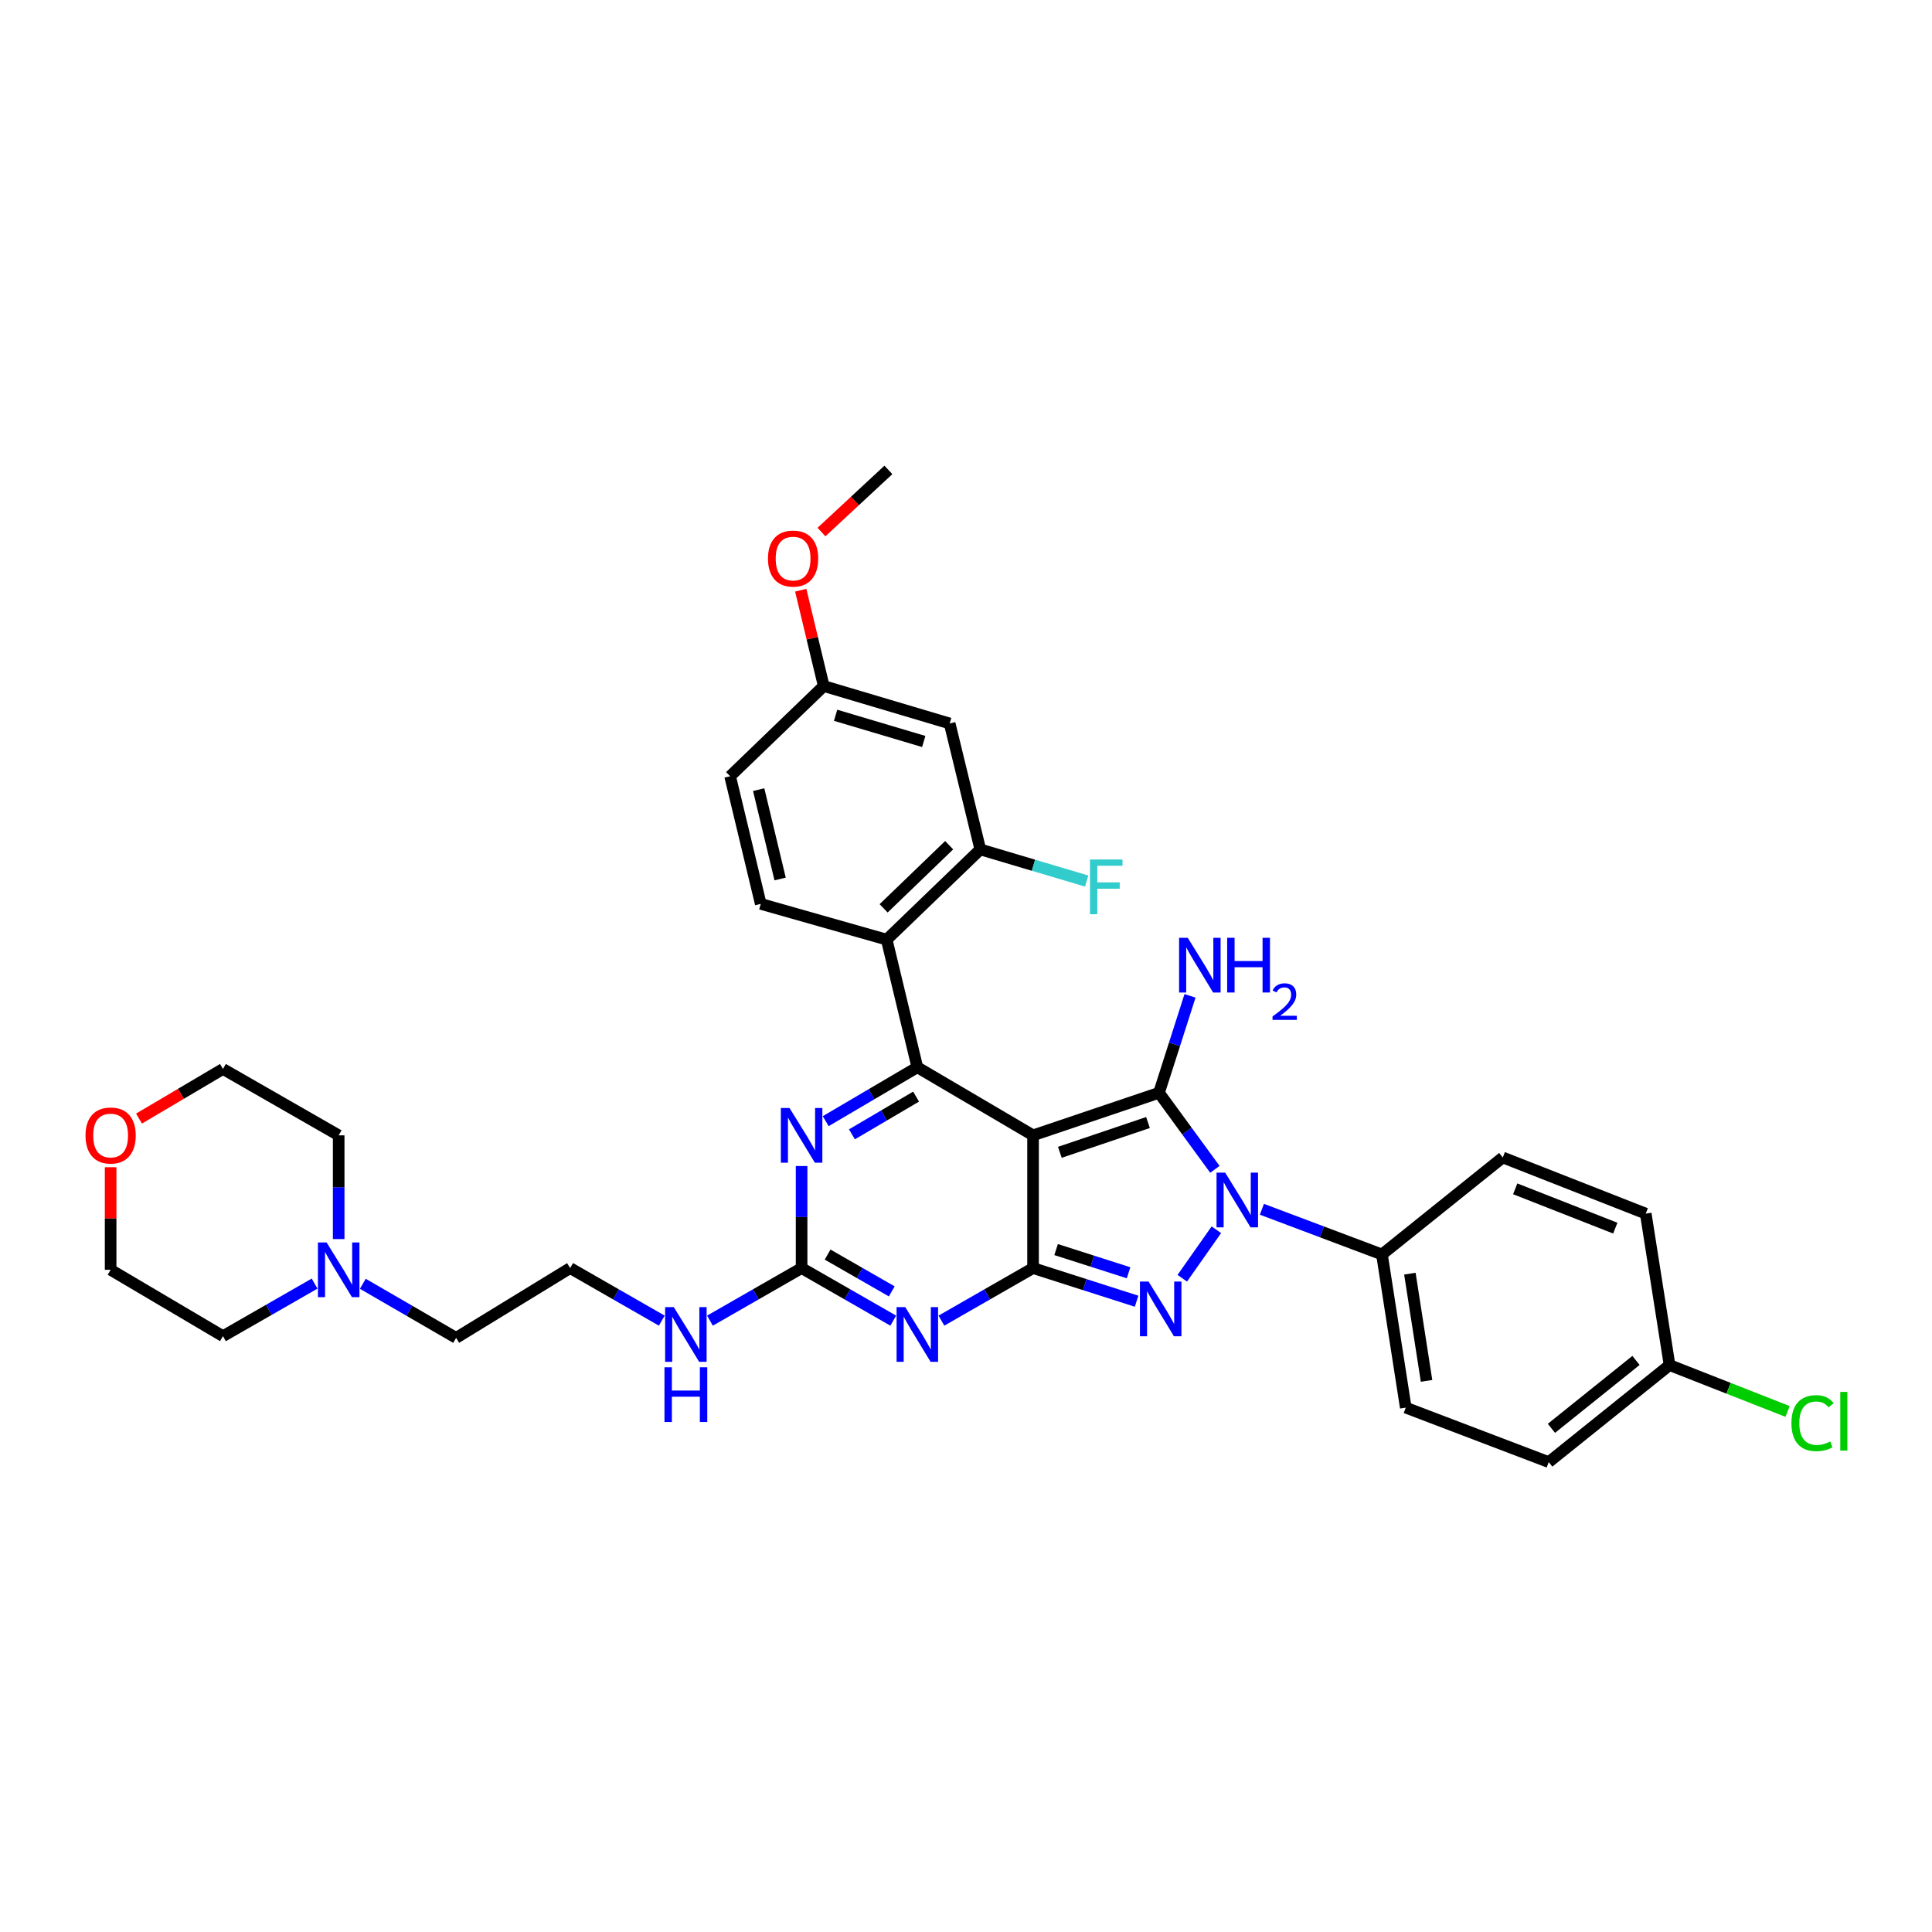 <?xml version='1.0' encoding='iso-8859-1'?>
<svg version='1.1' baseProfile='full'
              xmlns='http://www.w3.org/2000/svg'
                      xmlns:rdkit='http://www.rdkit.org/xml'
                      xmlns:xlink='http://www.w3.org/1999/xlink'
                  xml:space='preserve'
width='1000px' height='1000px' viewBox='0 0 1000 1000'>
<!-- END OF HEADER -->
<rect style='opacity:1.0;fill:#FFFFFF;stroke:none' width='1000' height='1000' x='0' y='0'> </rect>
<path class='bond-0' d='M 414.908,603.529 L 414.908,629.943' style='fill:none;fill-rule:evenodd;stroke:#0000FF;stroke-width:6px;stroke-linecap:butt;stroke-linejoin:miter;stroke-opacity:1' />
<path class='bond-0' d='M 414.908,629.943 L 414.908,656.357' style='fill:none;fill-rule:evenodd;stroke:#000000;stroke-width:6px;stroke-linecap:butt;stroke-linejoin:miter;stroke-opacity:1' />
<path class='bond-1' d='M 427.385,580.312 L 451.097,566.365' style='fill:none;fill-rule:evenodd;stroke:#0000FF;stroke-width:6px;stroke-linecap:butt;stroke-linejoin:miter;stroke-opacity:1' />
<path class='bond-1' d='M 451.097,566.365 L 474.809,552.417' style='fill:none;fill-rule:evenodd;stroke:#000000;stroke-width:6px;stroke-linecap:butt;stroke-linejoin:miter;stroke-opacity:1' />
<path class='bond-1' d='M 440.967,587.125 L 457.566,577.362' style='fill:none;fill-rule:evenodd;stroke:#0000FF;stroke-width:6px;stroke-linecap:butt;stroke-linejoin:miter;stroke-opacity:1' />
<path class='bond-1' d='M 457.566,577.362 L 474.165,567.598' style='fill:none;fill-rule:evenodd;stroke:#000000;stroke-width:6px;stroke-linecap:butt;stroke-linejoin:miter;stroke-opacity:1' />
<path class='bond-2' d='M 414.908,656.357 L 438.625,669.96' style='fill:none;fill-rule:evenodd;stroke:#000000;stroke-width:6px;stroke-linecap:butt;stroke-linejoin:miter;stroke-opacity:1' />
<path class='bond-2' d='M 438.625,669.96 L 462.343,683.563' style='fill:none;fill-rule:evenodd;stroke:#0000FF;stroke-width:6px;stroke-linecap:butt;stroke-linejoin:miter;stroke-opacity:1' />
<path class='bond-2' d='M 428.371,649.371 L 444.973,658.893' style='fill:none;fill-rule:evenodd;stroke:#000000;stroke-width:6px;stroke-linecap:butt;stroke-linejoin:miter;stroke-opacity:1' />
<path class='bond-2' d='M 444.973,658.893 L 461.575,668.415' style='fill:none;fill-rule:evenodd;stroke:#0000FF;stroke-width:6px;stroke-linecap:butt;stroke-linejoin:miter;stroke-opacity:1' />
<path class='bond-3' d='M 414.908,656.357 L 391.19,669.96' style='fill:none;fill-rule:evenodd;stroke:#000000;stroke-width:6px;stroke-linecap:butt;stroke-linejoin:miter;stroke-opacity:1' />
<path class='bond-3' d='M 391.19,669.96 L 367.472,683.563' style='fill:none;fill-rule:evenodd;stroke:#0000FF;stroke-width:6px;stroke-linecap:butt;stroke-linejoin:miter;stroke-opacity:1' />
<path class='bond-4' d='M 487.276,683.563 L 510.994,669.96' style='fill:none;fill-rule:evenodd;stroke:#0000FF;stroke-width:6px;stroke-linecap:butt;stroke-linejoin:miter;stroke-opacity:1' />
<path class='bond-4' d='M 510.994,669.96 L 534.711,656.357' style='fill:none;fill-rule:evenodd;stroke:#000000;stroke-width:6px;stroke-linecap:butt;stroke-linejoin:miter;stroke-opacity:1' />
<path class='bond-5' d='M 474.809,552.417 L 458.953,486.348' style='fill:none;fill-rule:evenodd;stroke:#000000;stroke-width:6px;stroke-linecap:butt;stroke-linejoin:miter;stroke-opacity:1' />
<path class='bond-6' d='M 474.809,552.417 L 534.711,587.652' style='fill:none;fill-rule:evenodd;stroke:#000000;stroke-width:6px;stroke-linecap:butt;stroke-linejoin:miter;stroke-opacity:1' />
<path class='bond-7' d='M 342.539,683.563 L 318.822,669.96' style='fill:none;fill-rule:evenodd;stroke:#0000FF;stroke-width:6px;stroke-linecap:butt;stroke-linejoin:miter;stroke-opacity:1' />
<path class='bond-7' d='M 318.822,669.96 L 295.104,656.357' style='fill:none;fill-rule:evenodd;stroke:#000000;stroke-width:6px;stroke-linecap:butt;stroke-linejoin:miter;stroke-opacity:1' />
<path class='bond-8' d='M 187.797,664.487 L 211.943,678.482' style='fill:none;fill-rule:evenodd;stroke:#0000FF;stroke-width:6px;stroke-linecap:butt;stroke-linejoin:miter;stroke-opacity:1' />
<path class='bond-8' d='M 211.943,678.482 L 236.088,692.478' style='fill:none;fill-rule:evenodd;stroke:#000000;stroke-width:6px;stroke-linecap:butt;stroke-linejoin:miter;stroke-opacity:1' />
<path class='bond-9' d='M 162.834,664.392 L 139.12,677.992' style='fill:none;fill-rule:evenodd;stroke:#0000FF;stroke-width:6px;stroke-linecap:butt;stroke-linejoin:miter;stroke-opacity:1' />
<path class='bond-9' d='M 139.12,677.992 L 115.406,691.592' style='fill:none;fill-rule:evenodd;stroke:#000000;stroke-width:6px;stroke-linecap:butt;stroke-linejoin:miter;stroke-opacity:1' />
<path class='bond-10' d='M 175.3,641.343 L 175.3,614.498' style='fill:none;fill-rule:evenodd;stroke:#0000FF;stroke-width:6px;stroke-linecap:butt;stroke-linejoin:miter;stroke-opacity:1' />
<path class='bond-10' d='M 175.3,614.498 L 175.3,587.652' style='fill:none;fill-rule:evenodd;stroke:#000000;stroke-width:6px;stroke-linecap:butt;stroke-linejoin:miter;stroke-opacity:1' />
<path class='bond-11' d='M 534.711,587.652 L 534.711,656.357' style='fill:none;fill-rule:evenodd;stroke:#000000;stroke-width:6px;stroke-linecap:butt;stroke-linejoin:miter;stroke-opacity:1' />
<path class='bond-12' d='M 534.711,587.652 L 599.894,565.629' style='fill:none;fill-rule:evenodd;stroke:#000000;stroke-width:6px;stroke-linecap:butt;stroke-linejoin:miter;stroke-opacity:1' />
<path class='bond-12' d='M 548.573,596.436 L 594.2,581.02' style='fill:none;fill-rule:evenodd;stroke:#000000;stroke-width:6px;stroke-linecap:butt;stroke-linejoin:miter;stroke-opacity:1' />
<path class='bond-13' d='M 534.711,656.357 L 561.505,664.933' style='fill:none;fill-rule:evenodd;stroke:#000000;stroke-width:6px;stroke-linecap:butt;stroke-linejoin:miter;stroke-opacity:1' />
<path class='bond-13' d='M 561.505,664.933 L 588.299,673.509' style='fill:none;fill-rule:evenodd;stroke:#0000FF;stroke-width:6px;stroke-linecap:butt;stroke-linejoin:miter;stroke-opacity:1' />
<path class='bond-13' d='M 546.639,646.778 L 565.394,652.781' style='fill:none;fill-rule:evenodd;stroke:#000000;stroke-width:6px;stroke-linecap:butt;stroke-linejoin:miter;stroke-opacity:1' />
<path class='bond-13' d='M 565.394,652.781 L 584.15,658.784' style='fill:none;fill-rule:evenodd;stroke:#0000FF;stroke-width:6px;stroke-linecap:butt;stroke-linejoin:miter;stroke-opacity:1' />
<path class='bond-14' d='M 611.941,661.618 L 629.589,636.52' style='fill:none;fill-rule:evenodd;stroke:#0000FF;stroke-width:6px;stroke-linecap:butt;stroke-linejoin:miter;stroke-opacity:1' />
<path class='bond-15' d='M 628.822,605.244 L 614.358,585.437' style='fill:none;fill-rule:evenodd;stroke:#0000FF;stroke-width:6px;stroke-linecap:butt;stroke-linejoin:miter;stroke-opacity:1' />
<path class='bond-15' d='M 614.358,585.437 L 599.894,565.629' style='fill:none;fill-rule:evenodd;stroke:#000000;stroke-width:6px;stroke-linecap:butt;stroke-linejoin:miter;stroke-opacity:1' />
<path class='bond-16' d='M 653.157,625.918 L 684.226,637.615' style='fill:none;fill-rule:evenodd;stroke:#0000FF;stroke-width:6px;stroke-linecap:butt;stroke-linejoin:miter;stroke-opacity:1' />
<path class='bond-16' d='M 684.226,637.615 L 715.296,649.312' style='fill:none;fill-rule:evenodd;stroke:#000000;stroke-width:6px;stroke-linecap:butt;stroke-linejoin:miter;stroke-opacity:1' />
<path class='bond-17' d='M 599.894,565.629 L 607.922,540.542' style='fill:none;fill-rule:evenodd;stroke:#000000;stroke-width:6px;stroke-linecap:butt;stroke-linejoin:miter;stroke-opacity:1' />
<path class='bond-17' d='M 607.922,540.542 L 615.951,515.455' style='fill:none;fill-rule:evenodd;stroke:#0000FF;stroke-width:6px;stroke-linecap:butt;stroke-linejoin:miter;stroke-opacity:1' />
<path class='bond-18' d='M 71.95,578.973 L 93.678,566.134' style='fill:none;fill-rule:evenodd;stroke:#FF0000;stroke-width:6px;stroke-linecap:butt;stroke-linejoin:miter;stroke-opacity:1' />
<path class='bond-18' d='M 93.678,566.134 L 115.406,553.296' style='fill:none;fill-rule:evenodd;stroke:#000000;stroke-width:6px;stroke-linecap:butt;stroke-linejoin:miter;stroke-opacity:1' />
<path class='bond-19' d='M 57.262,604.152 L 57.262,630.697' style='fill:none;fill-rule:evenodd;stroke:#FF0000;stroke-width:6px;stroke-linecap:butt;stroke-linejoin:miter;stroke-opacity:1' />
<path class='bond-19' d='M 57.262,630.697 L 57.262,657.243' style='fill:none;fill-rule:evenodd;stroke:#000000;stroke-width:6px;stroke-linecap:butt;stroke-linejoin:miter;stroke-opacity:1' />
<path class='bond-20' d='M 236.088,692.478 L 295.104,656.357' style='fill:none;fill-rule:evenodd;stroke:#000000;stroke-width:6px;stroke-linecap:butt;stroke-linejoin:miter;stroke-opacity:1' />
<path class='bond-21' d='M 715.296,649.312 L 727.622,728.592' style='fill:none;fill-rule:evenodd;stroke:#000000;stroke-width:6px;stroke-linecap:butt;stroke-linejoin:miter;stroke-opacity:1' />
<path class='bond-21' d='M 729.752,659.244 L 738.38,714.74' style='fill:none;fill-rule:evenodd;stroke:#000000;stroke-width:6px;stroke-linecap:butt;stroke-linejoin:miter;stroke-opacity:1' />
<path class='bond-22' d='M 715.296,649.312 L 777.834,599.099' style='fill:none;fill-rule:evenodd;stroke:#000000;stroke-width:6px;stroke-linecap:butt;stroke-linejoin:miter;stroke-opacity:1' />
<path class='bond-23' d='M 864.161,706.569 L 801.622,756.782' style='fill:none;fill-rule:evenodd;stroke:#000000;stroke-width:6px;stroke-linecap:butt;stroke-linejoin:miter;stroke-opacity:1' />
<path class='bond-23' d='M 846.792,704.153 L 803.015,739.301' style='fill:none;fill-rule:evenodd;stroke:#000000;stroke-width:6px;stroke-linecap:butt;stroke-linejoin:miter;stroke-opacity:1' />
<path class='bond-24' d='M 864.161,706.569 L 894.707,718.569' style='fill:none;fill-rule:evenodd;stroke:#000000;stroke-width:6px;stroke-linecap:butt;stroke-linejoin:miter;stroke-opacity:1' />
<path class='bond-24' d='M 894.707,718.569 L 925.253,730.568' style='fill:none;fill-rule:evenodd;stroke:#00CC00;stroke-width:6px;stroke-linecap:butt;stroke-linejoin:miter;stroke-opacity:1' />
<path class='bond-25' d='M 864.161,706.569 L 851.834,628.168' style='fill:none;fill-rule:evenodd;stroke:#000000;stroke-width:6px;stroke-linecap:butt;stroke-linejoin:miter;stroke-opacity:1' />
<path class='bond-26' d='M 491.545,374.469 L 426.362,355.09' style='fill:none;fill-rule:evenodd;stroke:#000000;stroke-width:6px;stroke-linecap:butt;stroke-linejoin:miter;stroke-opacity:1' />
<path class='bond-26' d='M 478.131,383.792 L 432.504,370.227' style='fill:none;fill-rule:evenodd;stroke:#000000;stroke-width:6px;stroke-linecap:butt;stroke-linejoin:miter;stroke-opacity:1' />
<path class='bond-27' d='M 491.545,374.469 L 507.401,439.659' style='fill:none;fill-rule:evenodd;stroke:#000000;stroke-width:6px;stroke-linecap:butt;stroke-linejoin:miter;stroke-opacity:1' />
<path class='bond-28' d='M 426.362,355.09 L 377.908,401.78' style='fill:none;fill-rule:evenodd;stroke:#000000;stroke-width:6px;stroke-linecap:butt;stroke-linejoin:miter;stroke-opacity:1' />
<path class='bond-29' d='M 426.362,355.09 L 420.409,330.289' style='fill:none;fill-rule:evenodd;stroke:#000000;stroke-width:6px;stroke-linecap:butt;stroke-linejoin:miter;stroke-opacity:1' />
<path class='bond-29' d='M 420.409,330.289 L 414.456,305.487' style='fill:none;fill-rule:evenodd;stroke:#FF0000;stroke-width:6px;stroke-linecap:butt;stroke-linejoin:miter;stroke-opacity:1' />
<path class='bond-30' d='M 377.908,401.78 L 393.764,467.848' style='fill:none;fill-rule:evenodd;stroke:#000000;stroke-width:6px;stroke-linecap:butt;stroke-linejoin:miter;stroke-opacity:1' />
<path class='bond-30' d='M 392.692,408.713 L 403.792,454.96' style='fill:none;fill-rule:evenodd;stroke:#000000;stroke-width:6px;stroke-linecap:butt;stroke-linejoin:miter;stroke-opacity:1' />
<path class='bond-31' d='M 393.764,467.848 L 458.953,486.348' style='fill:none;fill-rule:evenodd;stroke:#000000;stroke-width:6px;stroke-linecap:butt;stroke-linejoin:miter;stroke-opacity:1' />
<path class='bond-32' d='M 458.953,486.348 L 507.401,439.659' style='fill:none;fill-rule:evenodd;stroke:#000000;stroke-width:6px;stroke-linecap:butt;stroke-linejoin:miter;stroke-opacity:1' />
<path class='bond-32' d='M 457.367,470.158 L 491.28,437.475' style='fill:none;fill-rule:evenodd;stroke:#000000;stroke-width:6px;stroke-linecap:butt;stroke-linejoin:miter;stroke-opacity:1' />
<path class='bond-33' d='M 507.401,439.659 L 534.935,447.844' style='fill:none;fill-rule:evenodd;stroke:#000000;stroke-width:6px;stroke-linecap:butt;stroke-linejoin:miter;stroke-opacity:1' />
<path class='bond-33' d='M 534.935,447.844 L 562.47,456.029' style='fill:none;fill-rule:evenodd;stroke:#33CCCC;stroke-width:6px;stroke-linecap:butt;stroke-linejoin:miter;stroke-opacity:1' />
<path class='bond-34' d='M 425.189,275.392 L 442.511,259.305' style='fill:none;fill-rule:evenodd;stroke:#FF0000;stroke-width:6px;stroke-linecap:butt;stroke-linejoin:miter;stroke-opacity:1' />
<path class='bond-34' d='M 442.511,259.305 L 459.832,243.218' style='fill:none;fill-rule:evenodd;stroke:#000000;stroke-width:6px;stroke-linecap:butt;stroke-linejoin:miter;stroke-opacity:1' />
<path class='bond-35' d='M 727.622,728.592 L 801.622,756.782' style='fill:none;fill-rule:evenodd;stroke:#000000;stroke-width:6px;stroke-linecap:butt;stroke-linejoin:miter;stroke-opacity:1' />
<path class='bond-36' d='M 777.834,599.099 L 851.834,628.168' style='fill:none;fill-rule:evenodd;stroke:#000000;stroke-width:6px;stroke-linecap:butt;stroke-linejoin:miter;stroke-opacity:1' />
<path class='bond-36' d='M 784.269,615.335 L 836.07,635.683' style='fill:none;fill-rule:evenodd;stroke:#000000;stroke-width:6px;stroke-linecap:butt;stroke-linejoin:miter;stroke-opacity:1' />
<path class='bond-37' d='M 115.406,691.592 L 57.262,657.243' style='fill:none;fill-rule:evenodd;stroke:#000000;stroke-width:6px;stroke-linecap:butt;stroke-linejoin:miter;stroke-opacity:1' />
<path class='bond-38' d='M 175.3,587.652 L 115.406,553.296' style='fill:none;fill-rule:evenodd;stroke:#000000;stroke-width:6px;stroke-linecap:butt;stroke-linejoin:miter;stroke-opacity:1' />
<path  class='atom-0' d='M 408.648 573.492
L 417.928 588.492
Q 418.848 589.972, 420.328 592.652
Q 421.808 595.332, 421.888 595.492
L 421.888 573.492
L 425.648 573.492
L 425.648 601.812
L 421.768 601.812
L 411.808 585.412
Q 410.648 583.492, 409.408 581.292
Q 408.208 579.092, 407.848 578.412
L 407.848 601.812
L 404.168 601.812
L 404.168 573.492
L 408.648 573.492
' fill='#0000FF'/>
<path  class='atom-2' d='M 468.549 676.553
L 477.829 691.553
Q 478.749 693.033, 480.229 695.713
Q 481.709 698.393, 481.789 698.553
L 481.789 676.553
L 485.549 676.553
L 485.549 704.873
L 481.669 704.873
L 471.709 688.473
Q 470.549 686.553, 469.309 684.353
Q 468.109 682.153, 467.749 681.473
L 467.749 704.873
L 464.069 704.873
L 464.069 676.553
L 468.549 676.553
' fill='#0000FF'/>
<path  class='atom-4' d='M 348.746 676.553
L 358.026 691.553
Q 358.946 693.033, 360.426 695.713
Q 361.906 698.393, 361.986 698.553
L 361.986 676.553
L 365.746 676.553
L 365.746 704.873
L 361.866 704.873
L 351.906 688.473
Q 350.746 686.553, 349.506 684.353
Q 348.306 682.153, 347.946 681.473
L 347.946 704.873
L 344.266 704.873
L 344.266 676.553
L 348.746 676.553
' fill='#0000FF'/>
<path  class='atom-4' d='M 343.926 707.705
L 347.766 707.705
L 347.766 719.745
L 362.246 719.745
L 362.246 707.705
L 366.086 707.705
L 366.086 736.025
L 362.246 736.025
L 362.246 722.945
L 347.766 722.945
L 347.766 736.025
L 343.926 736.025
L 343.926 707.705
' fill='#0000FF'/>
<path  class='atom-5' d='M 169.04 643.083
L 178.32 658.083
Q 179.24 659.563, 180.72 662.243
Q 182.2 664.923, 182.28 665.083
L 182.28 643.083
L 186.04 643.083
L 186.04 671.403
L 182.16 671.403
L 172.2 655.003
Q 171.04 653.083, 169.8 650.883
Q 168.6 648.683, 168.24 648.003
L 168.24 671.403
L 164.56 671.403
L 164.56 643.083
L 169.04 643.083
' fill='#0000FF'/>
<path  class='atom-8' d='M 594.513 663.341
L 603.793 678.341
Q 604.713 679.821, 606.193 682.501
Q 607.673 685.181, 607.753 685.341
L 607.753 663.341
L 611.513 663.341
L 611.513 691.661
L 607.633 691.661
L 597.673 675.261
Q 596.513 673.341, 595.273 671.141
Q 594.073 668.941, 593.713 668.261
L 593.713 691.661
L 590.033 691.661
L 590.033 663.341
L 594.513 663.341
' fill='#0000FF'/>
<path  class='atom-9' d='M 634.157 606.962
L 643.437 621.962
Q 644.357 623.442, 645.837 626.122
Q 647.317 628.802, 647.397 628.962
L 647.397 606.962
L 651.157 606.962
L 651.157 635.282
L 647.277 635.282
L 637.317 618.882
Q 636.157 616.962, 634.917 614.762
Q 633.717 612.562, 633.357 611.882
L 633.357 635.282
L 629.677 635.282
L 629.677 606.962
L 634.157 606.962
' fill='#0000FF'/>
<path  class='atom-11' d='M 614.778 485.401
L 624.058 500.401
Q 624.978 501.881, 626.458 504.561
Q 627.938 507.241, 628.018 507.401
L 628.018 485.401
L 631.778 485.401
L 631.778 513.721
L 627.898 513.721
L 617.938 497.321
Q 616.778 495.401, 615.538 493.201
Q 614.338 491.001, 613.978 490.321
L 613.978 513.721
L 610.298 513.721
L 610.298 485.401
L 614.778 485.401
' fill='#0000FF'/>
<path  class='atom-11' d='M 635.178 485.401
L 639.018 485.401
L 639.018 497.441
L 653.498 497.441
L 653.498 485.401
L 657.338 485.401
L 657.338 513.721
L 653.498 513.721
L 653.498 500.641
L 639.018 500.641
L 639.018 513.721
L 635.178 513.721
L 635.178 485.401
' fill='#0000FF'/>
<path  class='atom-11' d='M 658.71 512.727
Q 659.397 510.958, 661.034 509.981
Q 662.67 508.978, 664.941 508.978
Q 667.766 508.978, 669.35 510.509
Q 670.934 512.041, 670.934 514.76
Q 670.934 517.532, 668.874 520.119
Q 666.842 522.706, 662.618 525.769
L 671.25 525.769
L 671.25 527.881
L 658.658 527.881
L 658.658 526.112
Q 662.142 523.63, 664.202 521.782
Q 666.287 519.934, 667.29 518.271
Q 668.294 516.608, 668.294 514.892
Q 668.294 513.097, 667.396 512.093
Q 666.498 511.09, 664.941 511.09
Q 663.436 511.09, 662.433 511.697
Q 661.43 512.305, 660.717 513.651
L 658.71 512.727
' fill='#0000FF'/>
<path  class='atom-12' d='M 44.262 587.732
Q 44.262 580.932, 47.622 577.132
Q 50.982 573.332, 57.262 573.332
Q 63.542 573.332, 66.902 577.132
Q 70.262 580.932, 70.262 587.732
Q 70.262 594.612, 66.862 598.532
Q 63.462 602.412, 57.262 602.412
Q 51.022 602.412, 47.622 598.532
Q 44.262 594.652, 44.262 587.732
M 57.262 599.212
Q 61.582 599.212, 63.902 596.332
Q 66.262 593.412, 66.262 587.732
Q 66.262 582.172, 63.902 579.372
Q 61.582 576.532, 57.262 576.532
Q 52.942 576.532, 50.582 579.332
Q 48.262 582.132, 48.262 587.732
Q 48.262 593.452, 50.582 596.332
Q 52.942 599.212, 57.262 599.212
' fill='#FF0000'/>
<path  class='atom-22' d='M 397.506 289.109
Q 397.506 282.309, 400.866 278.509
Q 404.226 274.709, 410.506 274.709
Q 416.786 274.709, 420.146 278.509
Q 423.506 282.309, 423.506 289.109
Q 423.506 295.989, 420.106 299.909
Q 416.706 303.789, 410.506 303.789
Q 404.266 303.789, 400.866 299.909
Q 397.506 296.029, 397.506 289.109
M 410.506 300.589
Q 414.826 300.589, 417.146 297.709
Q 419.506 294.789, 419.506 289.109
Q 419.506 283.549, 417.146 280.749
Q 414.826 277.909, 410.506 277.909
Q 406.186 277.909, 403.826 280.709
Q 401.506 283.509, 401.506 289.109
Q 401.506 294.829, 403.826 297.709
Q 406.186 300.589, 410.506 300.589
' fill='#FF0000'/>
<path  class='atom-24' d='M 564.17 444.878
L 581.01 444.878
L 581.01 448.118
L 567.97 448.118
L 567.97 456.718
L 579.57 456.718
L 579.57 459.998
L 567.97 459.998
L 567.97 473.198
L 564.17 473.198
L 564.17 444.878
' fill='#33CCCC'/>
<path  class='atom-25' d='M 927.241 736.618
Q 927.241 729.578, 930.521 725.898
Q 933.841 722.178, 940.121 722.178
Q 945.961 722.178, 949.081 726.298
L 946.441 728.458
Q 944.161 725.458, 940.121 725.458
Q 935.841 725.458, 933.561 728.338
Q 931.321 731.178, 931.321 736.618
Q 931.321 742.218, 933.641 745.098
Q 936.001 747.978, 940.561 747.978
Q 943.681 747.978, 947.321 746.098
L 948.441 749.098
Q 946.961 750.058, 944.721 750.618
Q 942.481 751.178, 940.001 751.178
Q 933.841 751.178, 930.521 747.418
Q 927.241 743.658, 927.241 736.618
' fill='#00CC00'/>
<path  class='atom-25' d='M 952.521 720.458
L 956.201 720.458
L 956.201 750.818
L 952.521 750.818
L 952.521 720.458
' fill='#00CC00'/>
</svg>
